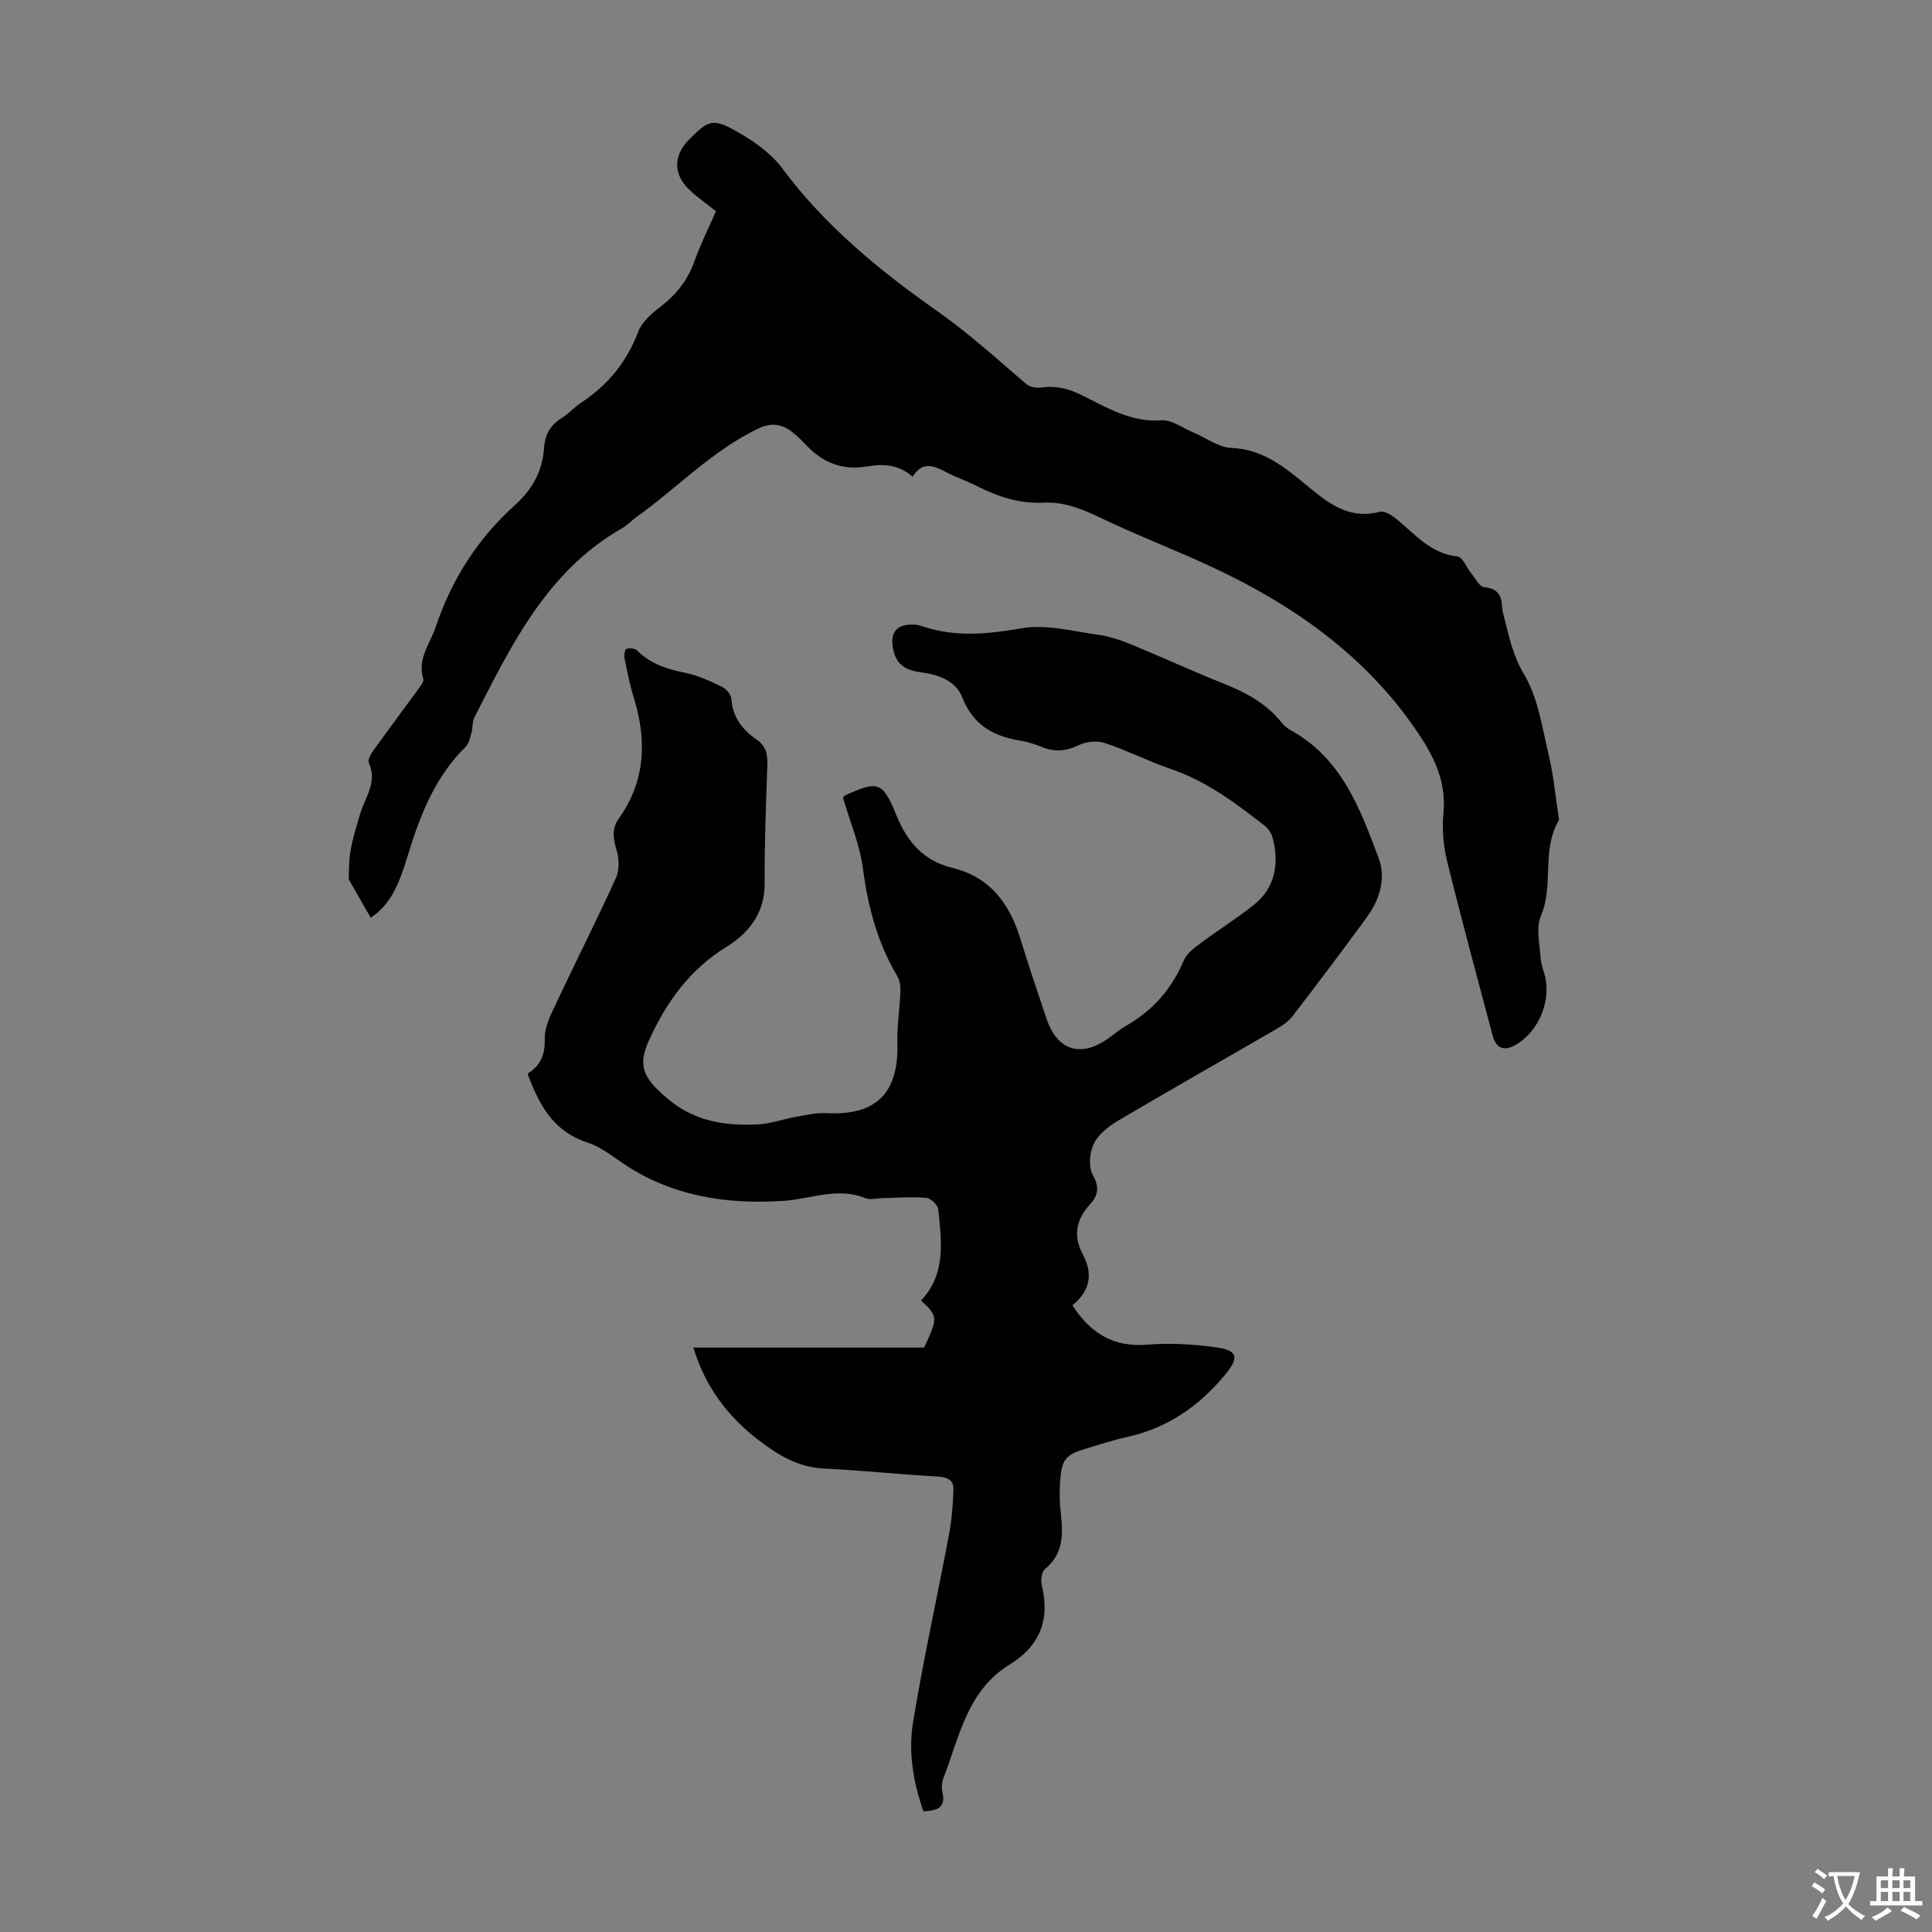<svg enable-background="new 0 0 400 400" viewBox="0 0 400 400" xmlns="http://www.w3.org/2000/svg"><rect x="0" y="0" width="400" height="400" fill="#808080" stroke="none"/><path d="m143.55 279h47.78c2.89-6.16 2.86-6.53-.65-9.73 5.22-5.49 4.25-12.26 3.58-18.89-.09-.9-1.53-2.29-2.44-2.37-2.97-.26-5.99-.02-8.99.04-1.23.02-2.62.44-3.66.01-5.76-2.33-11.18.16-16.79.55-11.92.83-23.63-.94-33.88-8.08-2.19-1.53-4.45-3.2-6.94-4.01-7.01-2.29-9.97-7.79-12.33-14.23 2.75-1.7 3.65-4.01 3.56-7.31-.06-2.39 1.27-4.92 2.34-7.22 4.08-8.69 8.42-17.26 12.4-25.99.73-1.61.67-3.92.15-5.66-.7-2.38-1.09-4.51.42-6.62 5.58-7.82 5.84-16.25 3.1-25.11-.82-2.66-1.36-5.41-1.91-8.15-.12-.62.1-1.82.4-1.9.67-.18 1.76-.11 2.21.34 2.83 2.86 6.36 3.9 10.17 4.68 2.58.53 5.06 1.71 7.45 2.87.86.42 1.84 1.6 1.9 2.49.26 3.84 2.35 6.43 5.29 8.46 1.93 1.34 2.23 3.07 2.16 5.22-.27 8.17-.62 16.34-.56 24.51.05 6.11-3.28 10.28-7.83 13.08-7.73 4.76-12.61 11.61-16.17 19.55-2.35 5.23-1.12 7.77 4.21 12.19 5.36 4.44 11.69 5.41 18.29 5.08 2.71-.13 5.37-1.11 8.07-1.59 2.07-.36 4.19-.86 6.25-.75 10.2.56 14.93-4.11 14.66-14.33-.1-3.63.5-7.27.63-10.91.04-1.05-.14-2.27-.66-3.15-4.07-6.85-6.05-14.25-7.08-22.14-.65-5.02-2.72-9.85-4.15-14.77.15-.16.26-.39.44-.47 6.67-3.09 7.79-2.92 10.57 3.98 2.26 5.62 5.65 9.54 11.57 10.99 7.97 1.94 11.98 7.52 14.22 14.93 1.65 5.45 3.54 10.84 5.32 16.25 2.17 6.59 7.03 8.21 12.7 4.23 1.28-.9 2.48-1.94 3.83-2.71 5.52-3.17 9.44-7.64 11.92-13.54.62-1.47 2.26-2.63 3.63-3.66 3.57-2.67 7.4-5.03 10.87-7.82 4.42-3.55 5.23-8.41 3.95-13.69-.24-.99-.93-2.07-1.74-2.71-5.99-4.69-12.06-9.23-19.42-11.74-4.6-1.57-8.98-3.81-13.59-5.35-1.6-.53-3.84-.35-5.37.39-2.63 1.28-5 1.51-7.67.43-1.55-.63-3.18-1.12-4.83-1.39-5.51-.92-9.54-3.36-11.72-8.93-1.36-3.45-4.94-4.66-8.52-5.15-2.73-.37-4.9-1.28-5.66-4.32-.98-3.89.52-5.83 4.53-5.54.55.04 1.1.22 1.63.4 6.78 2.23 13.42 1.53 20.4.33 5.05-.87 10.55.63 15.82 1.36 2.39.33 4.77 1.16 7.02 2.09 6.31 2.59 12.5 5.46 18.83 7.98 4.64 1.85 8.9 4.12 12.08 8.09.48.6 1.1 1.16 1.77 1.53 10.57 5.75 14.47 16.2 18.31 26.51 1.6 4.3.21 8.68-2.5 12.38-5.03 6.86-10.14 13.66-15.33 20.4-.85 1.1-2.13 1.94-3.36 2.66-10.93 6.34-21.92 12.56-32.8 18.99-1.96 1.16-4.05 2.81-4.98 4.76-.88 1.84-1.12 4.83-.18 6.49 1.42 2.51 1.05 4.24-.55 5.98-2.93 3.19-3.59 6.6-1.53 10.43 2.26 4.19 1.34 7.73-2.16 10.52 3.76 5.84 8.55 8.74 15.53 8.16 4.75-.39 9.63-.09 14.36.57 4.4.62 4.61 2.15 1.77 5.6-5.44 6.62-12.11 11.17-20.57 13-2.72.59-5.38 1.5-8.06 2.28-4.45 1.29-5.27 2.23-5.58 6.97-.14 2.11-.1 4.27.14 6.37.48 4.35.64 8.46-3.26 11.65-.7.57-.92 2.33-.67 3.37 1.76 7.14-.42 12.59-6.66 16.42-8.74 5.37-10.39 14.89-13.68 23.44-.35.9-.44 2.05-.23 2.98.76 3.26-1.12 3.83-3.94 3.96-2.1-5.99-3.15-12.25-2.15-18.38 2.12-12.99 4.99-25.86 7.43-38.81.59-3.12.85-6.33.94-9.51.05-1.8-1.21-2.48-3.13-2.59-7.93-.46-15.83-1.29-23.76-1.68-5.37-.26-9.57-2.89-13.56-5.96-6.32-4.87-10.96-11.02-13.4-19.08z" fill="#010102"/><path d="m188.96 98.7c-2.95-2.54-6.05-2.73-9.59-2.11-4.51.78-8.63-.58-11.95-3.93-1.1-1.11-2.18-2.27-3.41-3.22-2.17-1.68-4.32-2.01-7.07-.69-9.53 4.58-16.74 12.28-25.18 18.31-1 .71-1.85 1.66-2.91 2.27-15.58 8.87-22.94 24.15-30.62 39.18-.48.94-.32 2.17-.62 3.23-.29 1.01-.53 2.21-1.22 2.89-5.82 5.73-8.94 12.97-11.35 20.53-1.81 5.66-3.15 11.46-8.29 14.85-1.54-2.69-3.05-5.32-4.56-7.98.09-1.7.01-3.83.38-5.89.47-2.6 1.25-5.15 2.01-7.68 1.03-3.43 3.6-6.54 1.78-10.53-.28-.61.45-1.87 1-2.63 3-4.18 6.09-8.3 9.12-12.46.51-.7 1.34-1.69 1.16-2.28-1.29-4.17 1.4-7.26 2.58-10.78 3.3-9.85 8.72-18.31 16.44-25.25 3.59-3.22 5.68-7.07 5.99-11.89.17-2.61 1.29-4.61 3.58-6.04 1.51-.94 2.73-2.33 4.22-3.32 5.47-3.63 9.34-8.4 11.69-14.61.76-2.01 2.75-3.76 4.56-5.13 3.31-2.52 5.67-5.52 7.08-9.46 1.27-3.56 2.98-6.96 4.46-10.35-1.99-1.59-3.94-2.91-5.61-4.53-3.28-3.17-3.2-7.03 0-10.27 4.06-4.11 4.95-4.54 10.05-1.63 3.43 1.96 6.96 4.43 9.27 7.54 8.81 11.87 20.1 21.14 31.93 29.45 6.62 4.65 12.46 9.94 18.5 15.15.72.62 2.04.95 2.99.81 3-.46 5.64.13 8.38 1.46 5.26 2.55 10.26 5.77 16.65 5.31 2.2-.16 4.55 1.65 6.81 2.59 2.58 1.08 5.11 3.03 7.72 3.13 7.29.27 12.07 4.91 17.11 8.98 4.11 3.32 8.12 5.69 13.65 4.24.96-.25 2.48.72 3.43 1.5 3.85 3.14 7.05 7.15 12.6 7.74 1.12.12 1.97 2.41 3 3.66.8.98 1.62 2.63 2.54 2.71 2.78.23 3.64 1.66 3.73 4.1.03.77.28 1.54.47 2.3 1.01 3.99 1.79 7.81 4.08 11.65 2.93 4.89 3.76 11.1 5.13 16.82.98 4.1 1.36 8.34 2 12.52.05.32.17.73.03.97-3.6 6.09-.95 13.33-3.68 19.71-1.07 2.5-.21 5.87-.04 8.84.08 1.31.68 2.59.96 3.9 1.1 5.2-1.46 11.11-5.95 13.84-2.53 1.53-4.22.93-4.97-1.87-3.18-11.99-6.44-23.97-9.4-36.01-.79-3.21-1.09-6.71-.77-10 .7-7.29-2.61-12.91-6.55-18.45-11.7-16.43-27.96-26.75-46.08-34.62-6.14-2.67-12.36-5.19-18.4-8.08-3.78-1.81-7.49-3.33-11.79-3.12-4.92.25-9.45-1.24-13.8-3.45-2.09-1.06-4.34-1.81-6.41-2.9-2.56-1.38-4.93-2.22-6.86.98z" fill="#010102"/><g fill="#fcfbfa"><path d="m377.9 391.2c-.2.3-.4.5-.6.8-.7-.6-1.4-1-2.2-1.5.2-.3.4-.5.5-.8.6.4 1.4.8 2.3 1.5zm-1.8 6.1c-.2-.2-.5-.4-.9-.6.4-.6.8-1.2 1.2-1.9s.7-1.3.9-1.9c.3.3.5.5.8.7-.7 1.3-1.4 2.6-2 3.7zm2.2-9c-.3.3-.5.5-.6.8-.6-.6-1.3-1.1-2-1.5.3-.3.5-.5.6-.7.6.5 1.3.9 2 1.4zm.3.2v-.9h2 4.5c-.3 1.3-.6 2.5-1 3.6s-.9 2.1-1.4 3c.4.5 1 1 1.6 1.4s1.2.8 1.9 1.1c-.3.2-.5.4-.8.8-.4-.3-1-.7-1.6-1.2s-1.2-1.1-1.6-1.6c-.5.6-1.1 1.1-1.7 1.6s-1.4.9-2.1 1.4c-.1-.3-.3-.5-.7-.8.6-.2 1.2-.5 1.9-1s1.4-1.1 2-1.8c-.5-.8-.9-1.6-1.2-2.5s-.6-2-.8-3.2c-.4.1-.7.1-1 .1zm2.5 2.7c.3 1 .7 1.7 1 2.2.3-.5.6-1.1 1-2s.6-1.9.9-3h-3.2-.4c.1.9.3 1.8.7 2.8z"/><path d="m396.5 388.5v1.5 3.6h1.5v.9c-.4 0-1 0-1.7 0h-7.9c-.5 0-.9 0-1.2 0v-.9h1.3v-3.5c0-.7 0-1.2 0-1.6h2.4c0-.8 0-1.4 0-1.7h1c0 .3-.1.8-.1 1.7h1.5c0-.8 0-1.4 0-1.7h1c0 .3-.1.9-.1 1.7zm-8.2 9.2c-.2-.3-.5-.5-.8-.8.8-.3 1.4-.6 1.9-.9s1-.7 1.4-1.1c.3.3.6.5.9.8-1.6 1-2.8 1.6-3.4 2zm2.6-6.8v-1.6h-1.5v1.6zm0 2.7v-1.9h-1.5v1.9zm2.4-2.7v-1.6h-1.5v1.6zm0 2.7v-1.9h-1.5v1.9zm.2 2 .7-.8c.4.2.9.5 1.6.8s1.3.7 1.8 1c-.3.3-.5.5-.8.8-.4-.3-1.5-1-3.3-1.8zm2-4.7v-1.6h-1.4v1.6zm0 2.7v-1.9h-1.4v1.9z"/></g></svg>